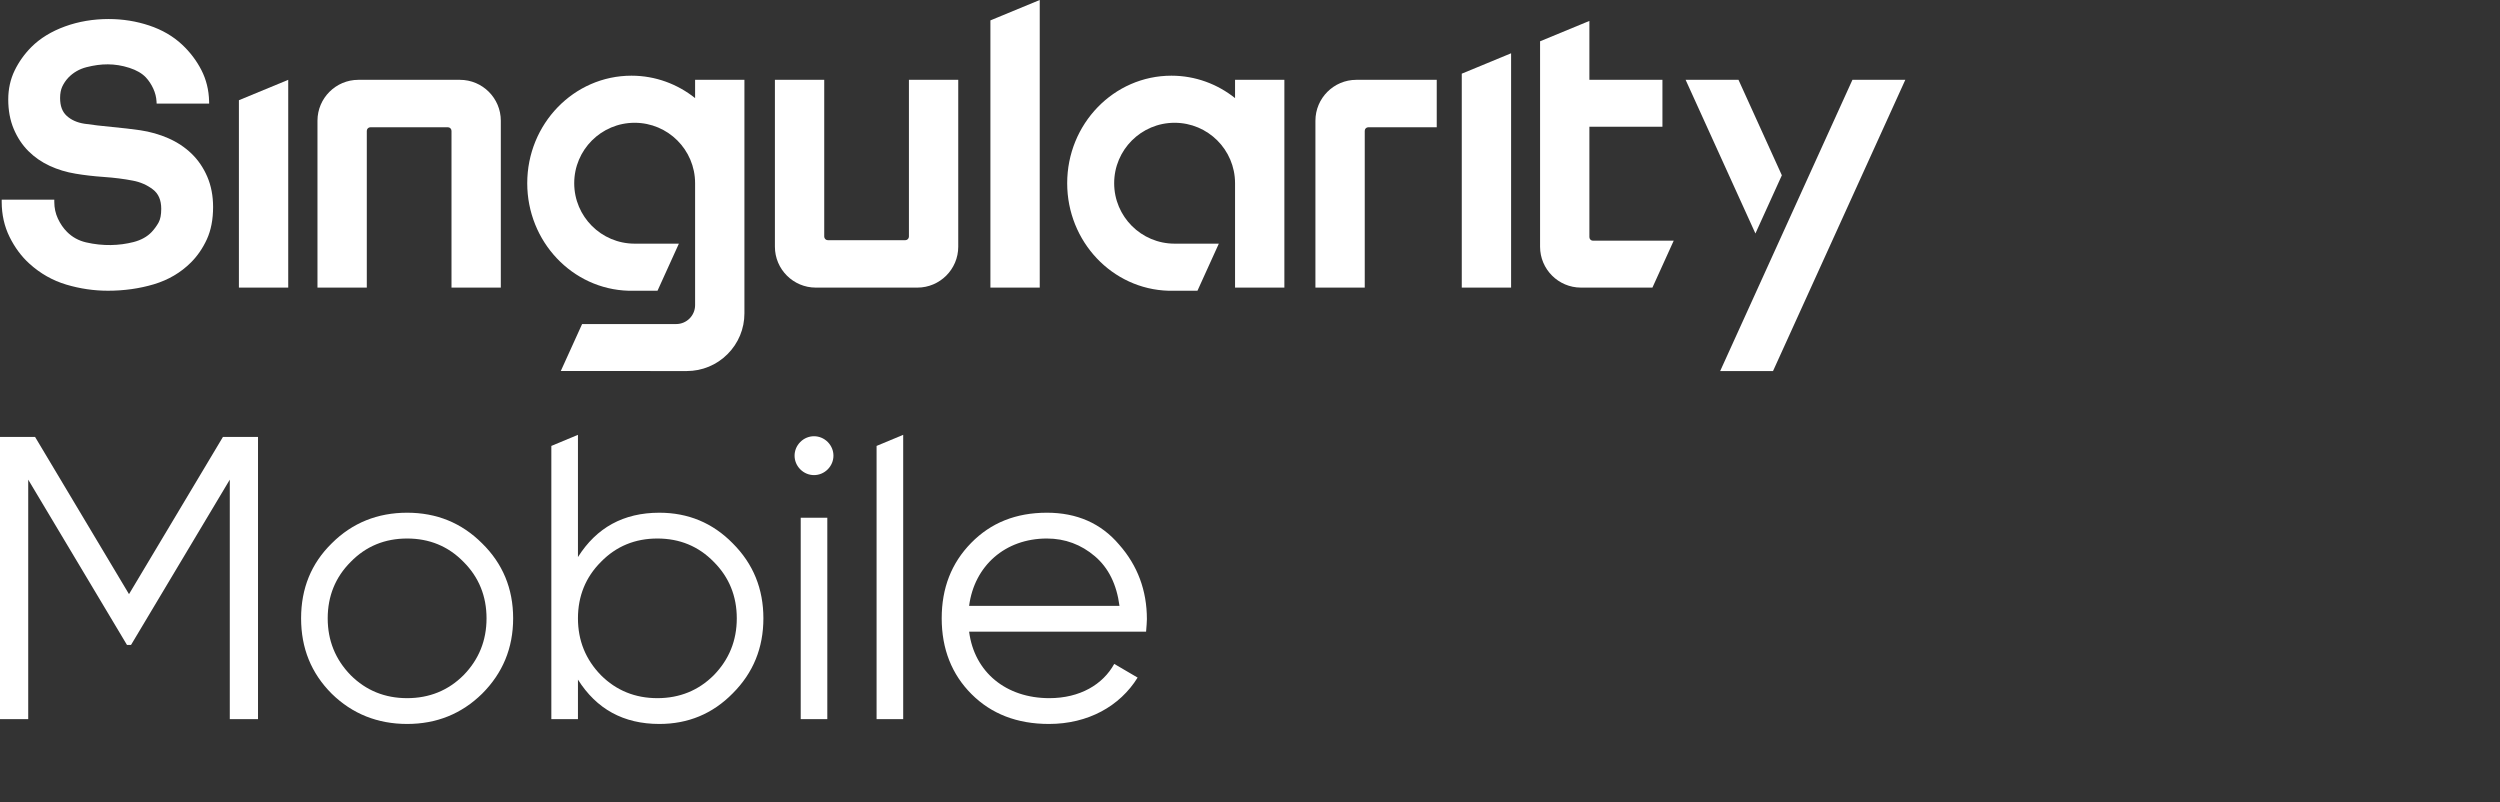 <svg width="480" height="154" viewBox="0 0 480 154" fill="none" xmlns="http://www.w3.org/2000/svg">
<rect x="0" y="0" width="480" height="154" fill="#333333" stroke="none"/>
<path d="M86.687 55.22V25.123C86.687 24.743 86.377 24.433 85.996 24.433H71.117C70.736 24.433 70.426 24.743 70.426 25.123V55.22H60.955V23.177C60.955 18.849 64.477 15.327 68.805 15.327H88.307C92.636 15.327 96.157 18.849 96.157 23.177V55.22H86.687Z" fill="white"/>
<path d="M156.632 55.22C152.304 55.22 148.782 51.698 148.782 47.37V15.327H158.252V45.423C158.252 45.804 158.562 46.115 158.943 46.115H173.823C174.203 46.115 174.514 45.804 174.514 45.423V15.327H183.983V47.37C183.983 51.698 180.462 55.22 176.133 55.22H156.632Z" fill="white"/>
<path d="M252.561 55.22V23.177C252.561 18.849 256.082 15.327 260.411 15.327H275.854V24.433H262.713C262.337 24.433 262.031 24.738 262.031 25.114V55.22H252.561Z" fill="white"/>
<path d="M39.796 33.923C39.055 32.202 38.036 30.71 36.766 29.488C35.501 28.272 34.003 27.28 32.31 26.54C30.63 25.806 28.82 25.291 26.928 25.008C25.3 24.776 23.474 24.563 21.499 24.378C19.539 24.193 17.751 23.983 16.188 23.753C14.794 23.535 13.652 23.021 12.792 22.225C11.949 21.446 11.539 20.332 11.539 18.818C11.539 17.955 11.678 17.219 11.951 16.632C12.234 16.023 12.619 15.451 13.091 14.937C14.05 13.935 15.235 13.248 16.612 12.898C19.401 12.19 21.995 12.112 24.845 13.029C26.209 13.469 27.273 14.087 28.006 14.863C28.576 15.477 29.054 16.201 29.428 17.014C29.798 17.82 30.007 18.646 30.051 19.469L30.074 19.888H40.156L40.147 19.436C40.098 17.285 39.6 15.272 38.667 13.452C37.741 11.648 36.502 10.011 34.984 8.588C33.27 6.97 31.137 5.728 28.645 4.897C26.168 4.071 23.549 3.653 20.865 3.653C17.897 3.653 15.076 4.131 12.481 5.074C9.871 6.024 7.704 7.35 6.039 9.015C4.709 10.347 3.623 11.866 2.815 13.53C1.998 15.211 1.583 17.084 1.583 19.096C1.583 21.193 1.936 23.093 2.63 24.745C3.324 26.397 4.271 27.83 5.446 29.003C6.616 30.174 7.997 31.132 9.551 31.848C11.09 32.56 12.761 33.064 14.511 33.348C16.146 33.628 17.992 33.841 19.997 33.981C21.966 34.119 23.803 34.351 25.462 34.673C26.92 34.938 28.229 35.509 29.353 36.369C30.434 37.194 30.958 38.414 30.958 40.098C30.958 41.227 30.789 42.105 30.455 42.71C30.099 43.354 29.651 43.971 29.127 44.538C28.258 45.45 27.085 46.101 25.639 46.473C22.901 47.178 19.764 47.285 16.535 46.539C15.11 46.211 13.879 45.535 12.875 44.53C12.172 43.828 11.58 42.967 11.114 41.969C10.656 40.987 10.424 39.911 10.424 38.773V38.33H0.327V38.773C0.327 41.203 0.835 43.464 1.838 45.492C2.836 47.512 4.113 49.235 5.635 50.613C7.721 52.509 10.114 53.868 12.75 54.651C15.36 55.428 18.043 55.821 20.725 55.821C23.821 55.821 26.787 55.404 29.539 54.582C32.318 53.751 34.715 52.341 36.667 50.389C37.908 49.148 38.936 47.65 39.723 45.935C40.513 44.21 40.914 42.129 40.914 39.749C40.914 37.607 40.537 35.646 39.796 33.923Z" fill="white"/>
<path d="M305.845 46.214C305.469 46.214 305.162 45.907 305.162 45.531V24.333H319.187V15.327H305.162V4.105V4.015L295.693 7.93V47.37C295.693 51.698 299.213 55.219 303.541 55.219H317.265L321.352 46.214H305.845V46.214Z" fill="white"/>
<path d="M199.629 0L190.159 3.915V55.219H199.629V0Z" fill="white"/>
<path d="M290.13 10.23L280.66 14.145V55.219H290.13V10.23Z" fill="white"/>
<path d="M45.87 19.242L55.339 15.327L55.34 55.22H45.87V19.242Z" fill="white"/>
<path d="M133.459 15.327V18.833C130.079 16.139 125.843 14.532 121.24 14.532C110.188 14.532 101.23 23.775 101.23 35.177C101.23 46.384 109.883 55.514 120.674 55.822H126.242L130.345 46.782H121.855C115.446 46.782 110.25 41.586 110.25 35.177C110.25 28.768 115.446 23.573 121.855 23.573C128.256 23.573 133.447 28.757 133.459 35.156H133.459V58.587C133.459 60.589 131.83 62.218 129.828 62.218H111.764L107.673 71.232L131.851 71.241C134.81 71.241 137.593 70.088 139.685 67.996C141.777 65.904 142.929 63.122 142.929 60.162V15.327H133.459Z" fill="white"/>
<path d="M237.129 15.327V18.833C233.749 16.139 229.512 14.532 224.91 14.532C213.858 14.532 204.9 23.775 204.9 35.177C204.9 46.384 213.553 55.514 224.343 55.822H229.912L234.015 46.782H225.525C219.116 46.782 213.92 41.586 213.92 35.177C213.92 28.768 219.116 23.573 225.525 23.573C231.927 23.573 237.117 28.757 237.129 35.156H237.129V55.219H246.599V15.327H237.129Z" fill="white"/>
<path d="M355.667 15.327H365.82L340.419 71.244H330.271L355.667 15.327Z" fill="white"/>
<path d="M342.115 33.656L333.791 15.327H323.638L337.04 44.83L342.115 33.656Z" fill="white"/>
<path d="M49.538 83.89V138.071H44.119V92.094L25.156 123.83H24.382L5.418 92.094V138.071H0V83.89H6.734L24.769 114.076L42.804 83.89H49.538Z" fill="white"/>
<path d="M78.167 139C72.517 139 67.64 137.065 63.693 133.195C59.745 129.247 57.81 124.449 57.81 118.721C57.81 112.993 59.745 108.194 63.693 104.324C67.64 100.376 72.517 98.441 78.167 98.441C83.817 98.441 88.617 100.377 92.564 104.324C96.511 108.194 98.524 112.993 98.524 118.721C98.524 124.448 96.511 129.247 92.564 133.195C88.617 137.065 83.817 139 78.167 139ZM78.167 134.046C82.424 134.046 86.062 132.575 89.003 129.635C91.945 126.616 93.415 122.978 93.415 118.721C93.415 114.464 91.945 110.826 89.003 107.885C86.062 104.866 82.424 103.395 78.167 103.395C73.91 103.395 70.272 104.866 67.331 107.885C64.389 110.826 62.919 114.464 62.919 118.721C62.919 122.978 64.389 126.616 67.331 129.635C70.272 132.576 73.91 134.046 78.167 134.046Z" fill="white"/>
<path d="M140.689 104.324C144.636 108.271 146.572 113.07 146.572 118.721C146.572 124.371 144.636 129.17 140.689 133.118C136.819 137.065 132.097 139 126.601 139C119.712 139 114.527 136.137 110.966 130.486V138.072H105.858V85.616L110.966 83.488V106.956C114.527 101.306 119.712 98.442 126.601 98.442C132.097 98.442 136.819 100.377 140.689 104.324ZM126.215 134.046C130.472 134.046 134.11 132.575 137.051 129.635C139.992 126.616 141.463 122.978 141.463 118.721C141.463 114.464 139.992 110.826 137.051 107.885C134.11 104.866 130.472 103.395 126.215 103.395C121.958 103.395 118.32 104.866 115.378 107.885C112.437 110.826 110.967 114.464 110.967 118.721C110.967 122.978 112.437 126.616 115.378 129.635C118.32 132.576 121.958 134.046 126.215 134.046Z" fill="white"/>
<path d="M168.304 138.072V85.616L173.413 83.488V138.071H168.304V138.072Z" fill="white"/>
<path d="M214.863 104.556C218.423 108.581 220.204 113.38 220.204 118.876C220.204 119.417 220.126 120.269 220.049 121.275H186.069C187.075 129.092 193.19 134.046 201.472 134.046C207.354 134.046 211.766 131.415 213.934 127.467L218.423 130.098C215.017 135.594 208.903 139 201.395 139C195.28 139 190.326 137.065 186.534 133.272C182.741 129.48 180.806 124.603 180.806 118.721C180.806 112.915 182.664 108.117 186.456 104.247C190.249 100.376 195.048 98.441 201.008 98.441C206.736 98.442 211.38 100.454 214.863 104.556ZM186.069 116.322H214.94C214.398 112.219 212.85 109.045 210.219 106.801C207.587 104.557 204.49 103.395 201.007 103.395C192.958 103.395 187.075 108.659 186.069 116.322Z" fill="white"/>
<path d="M153.661 90.119C152.191 88.649 152.191 86.329 153.661 84.859C155.13 83.39 157.451 83.39 158.92 84.859C160.389 86.329 160.389 88.649 158.92 90.119C157.451 91.588 155.13 91.588 153.661 90.119ZM153.738 138.072V99.4H158.843V138.072H153.738Z" fill="white"/>
</svg>

